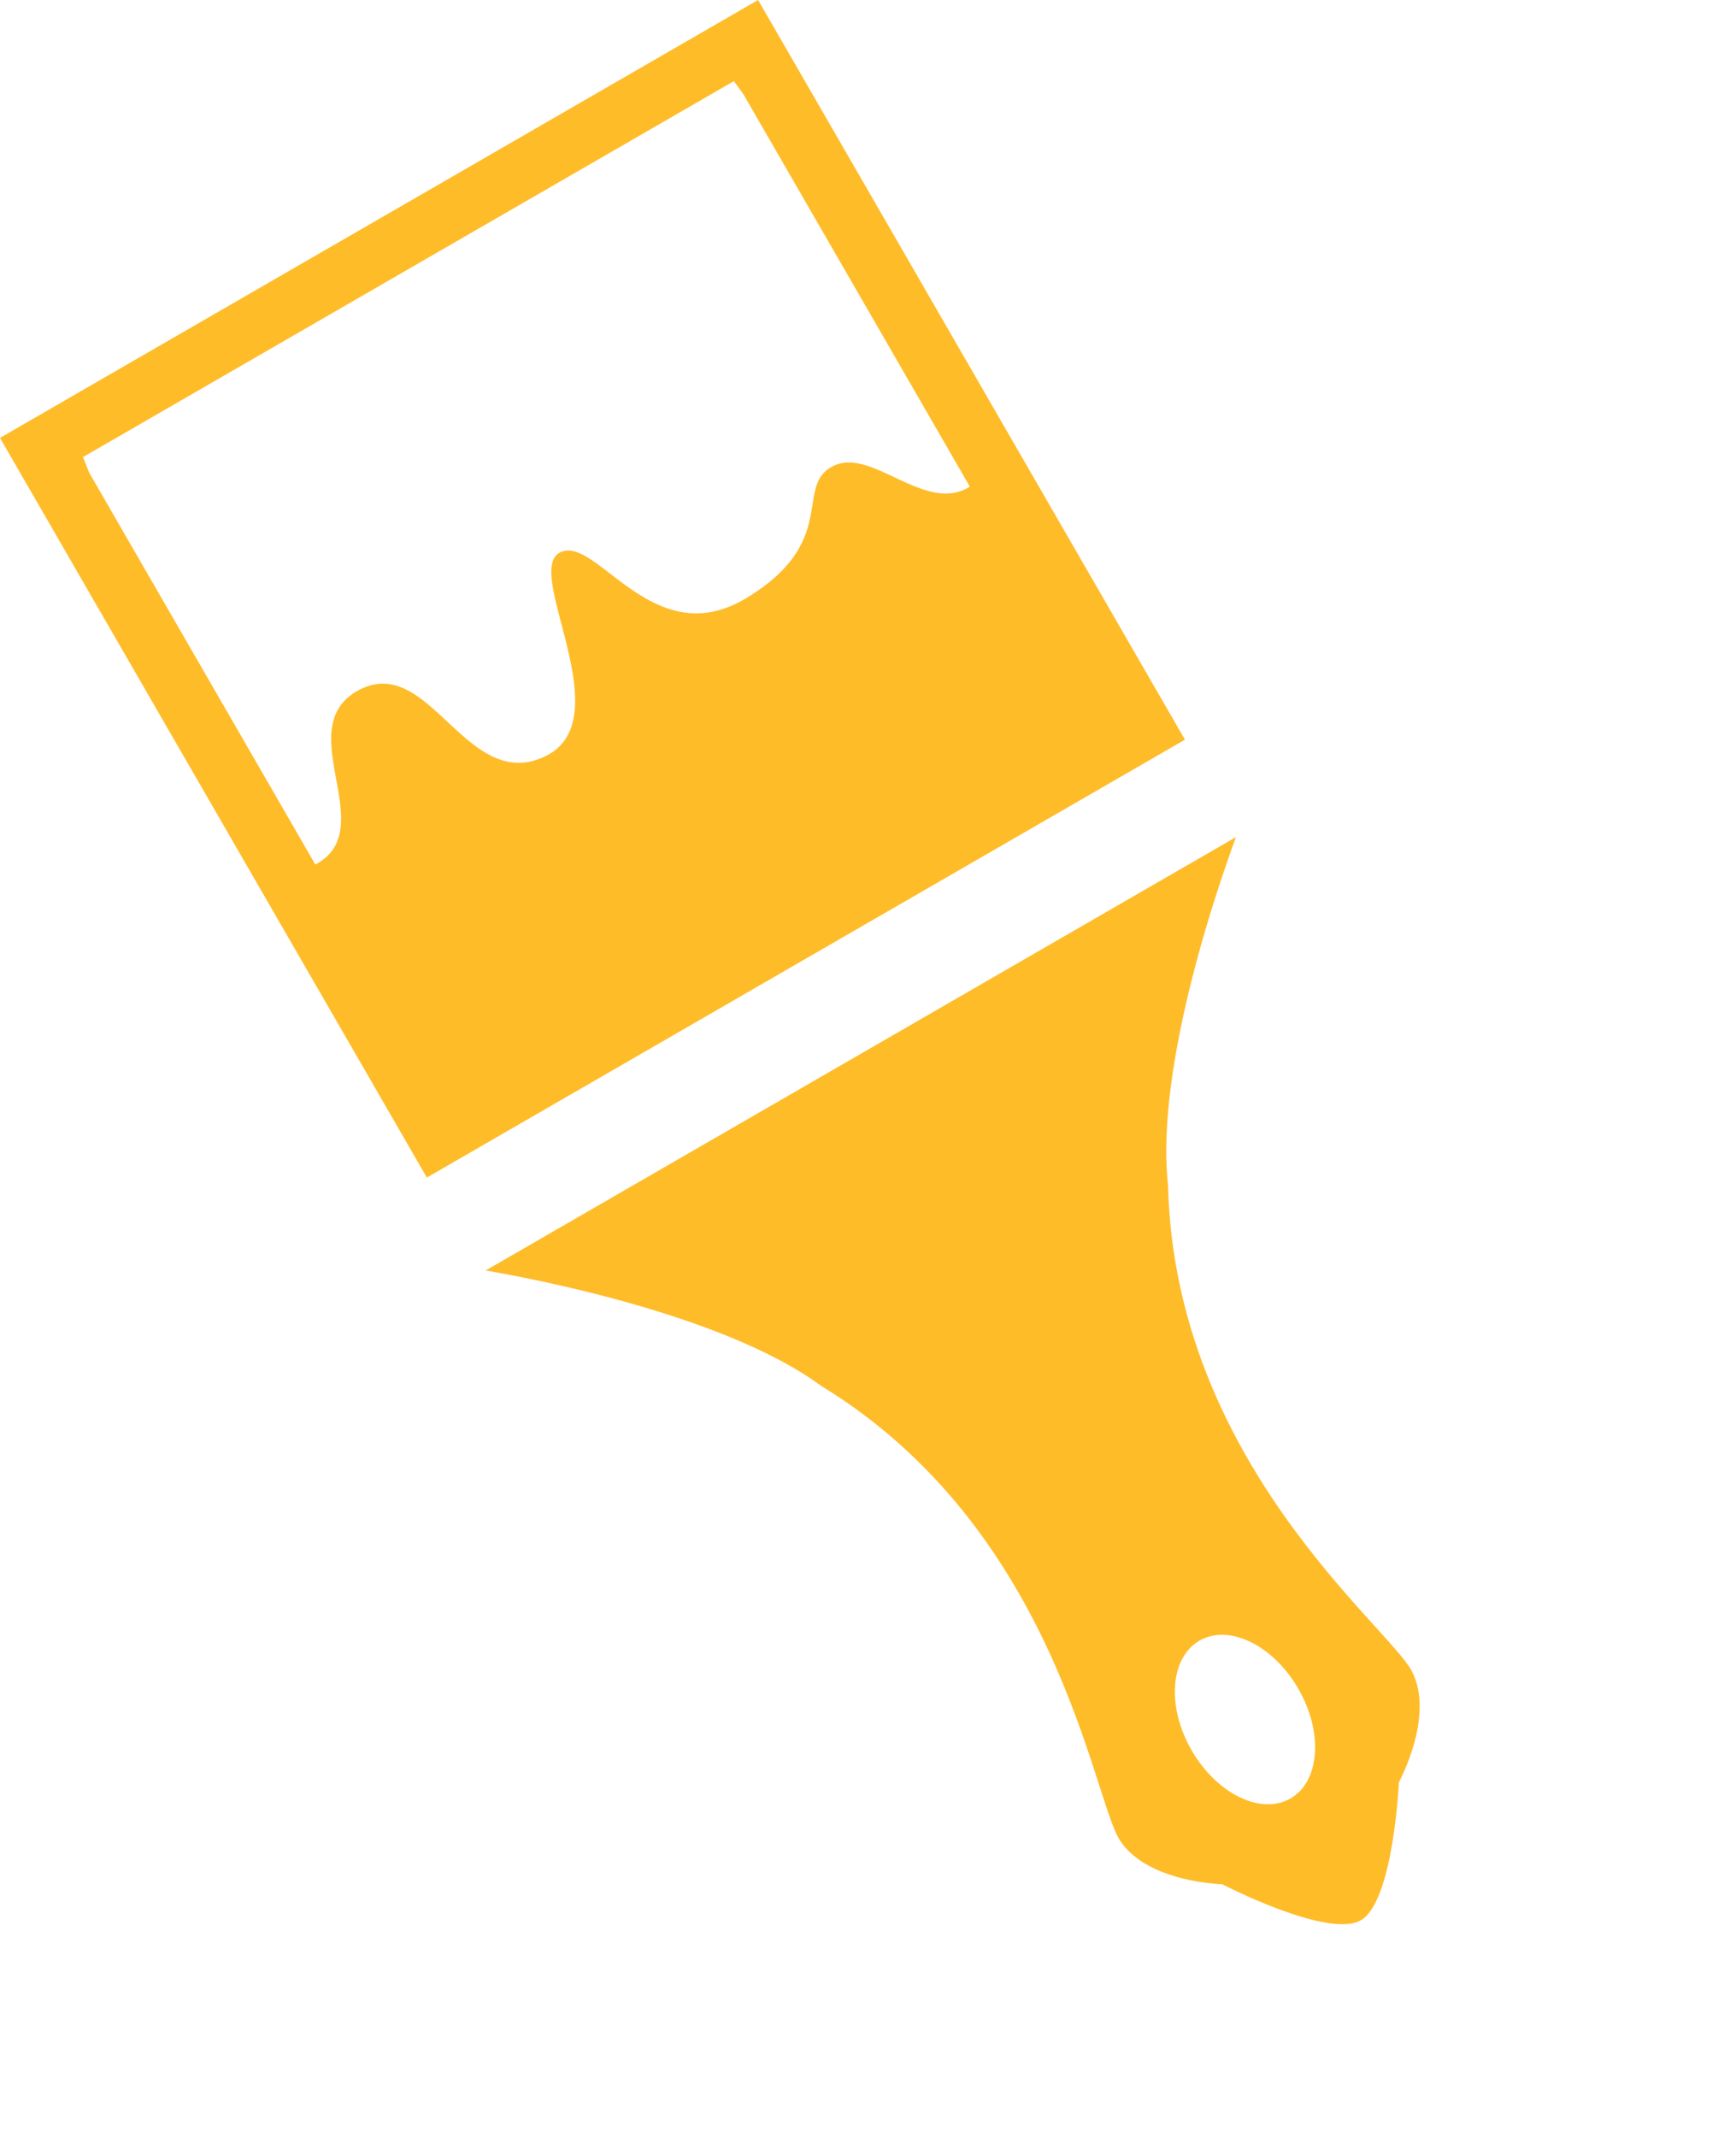 <svg xmlns="http://www.w3.org/2000/svg" width="58.352" height="71.795" viewBox="0 0 58.352 71.795">
  <g id="Layer_13" transform="translate(0 14.712) rotate(-30)">
    <g id="Group_47" data-name="Group 47">
      <path id="Path_43" data-name="Path 43" d="M2,6.122c1.1,0,2-1.372,2-3.062S3.1,0,2,0,0,1.369,0,3.06.894,6.122,2,6.122Z" transform="translate(12.715 55.153)" fill="none"/>
      <path id="Path_44" data-name="Path 44" d="M0,0V28.695H29.424V0ZM27.413,17.713a.319.319,0,0,1-.058.007c-1.732,0-2.136-2.843-3.6-2.9s-1.056,2.316-4.73,2.384-3.28-4.414-4.662-4.459-1,5.942-3.877,5.68-1.6-4.944-4.26-5.055-1.682,4.344-4.131,4.344a.618.618,0,0,1-.083-.007V2.511c.051-.356.083-.558.083-.558H27.355s.023.2.058.547Z" fill="#ffbc29"/>
      <path id="Path_45" data-name="Path 45" d="M7.822,8.982c4.456,8.161.99,16.553,1.069,18.247s2.24,3.006,2.24,3.006,2.161,3.379,3.43,3.379,3.43-3.379,3.43-3.379,2.161-1.312,2.24-3.006S16.845,17.143,21.3,8.982C22.952,5.212,28.158.8,29.124,0H0C.966.8,6.171,5.212,7.822,8.982Zm6.739,13.784c1.144,0,2.07,1.369,2.07,3.06s-.927,3.062-2.07,3.062-2.07-1.372-2.07-3.062S13.418,22.767,14.562,22.767Z" transform="translate(0.15 32.387)" fill="#ffbc29"/>
    </g>
  </g>
</svg>
